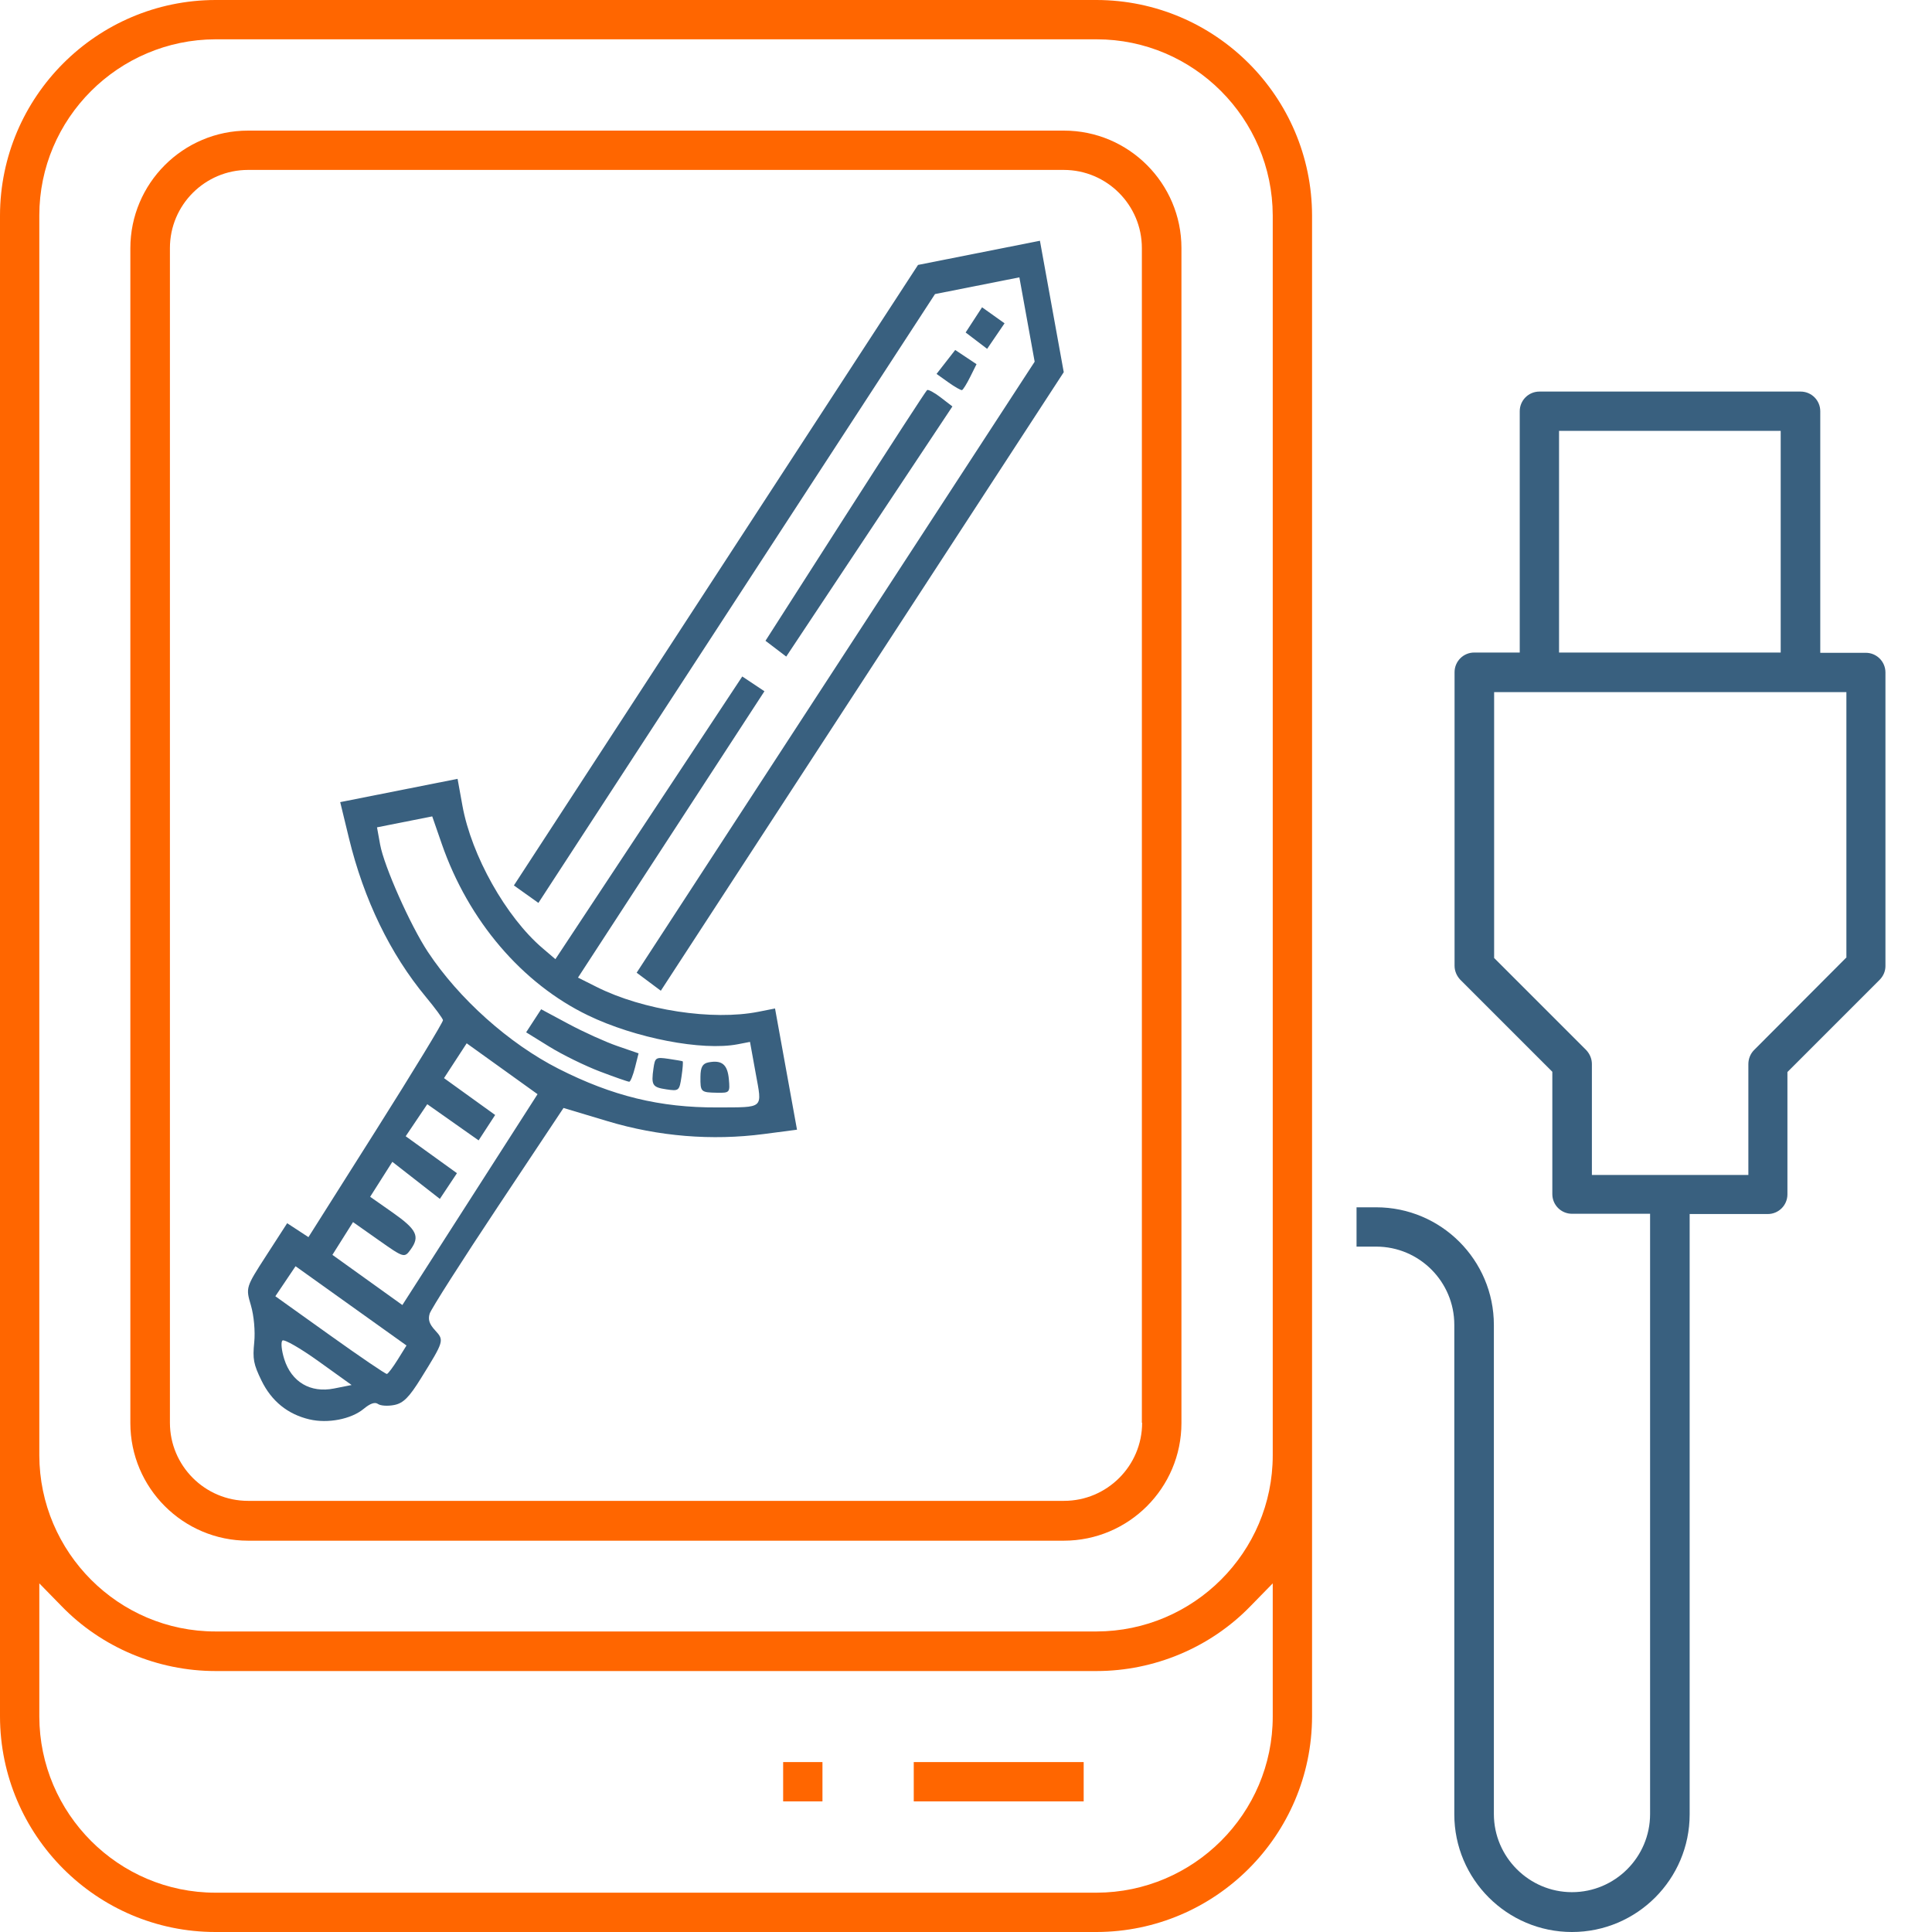 <?xml version="1.0" encoding="UTF-8" standalone="no"?>
<!-- Generator: Adobe Illustrator 23.0.0, SVG Export Plug-In . SVG Version: 6.00 Build 0)  -->

<svg
   xmlns:dc="http://purl.org/dc/elements/1.1/"
   xmlns:cc="http://creativecommons.org/ns#"
   xmlns:rdf="http://www.w3.org/1999/02/22-rdf-syntax-ns#"
   xmlns:svg="http://www.w3.org/2000/svg"
   xmlns="http://www.w3.org/2000/svg"
   xmlns:sodipodi="http://sodipodi.sourceforge.net/DTD/sodipodi-0.dtd"
   xmlns:inkscape="http://www.inkscape.org/namespaces/inkscape"
   version="1.1"
   id="svg15"
   inkscape:version="0.92.3 (2405546, 2018-03-11)"
   sodipodi:docname="tablet-military.svg"
   x="0px"
   y="0px"
   viewBox="0 0 747 747"
   style="enable-background:new 0 0 747 747;"
   xml:space="preserve"><defs
   id="defs19" />
<style
   type="text/css"
   id="style2">
	.st0{fill:#FF6600;}
</style>
<sodipodi:namedview
   bordercolor="#666666"
   borderopacity="1"
   gridtolerance="10"
   guidetolerance="10"
   id="namedview17"
   inkscape:current-layer="surface1_3_"
   inkscape:cx="135.30811"
   inkscape:cy="316.25232"
   inkscape:pageopacity="0"
   inkscape:pageshadow="2"
   inkscape:window-height="885"
   inkscape:window-maximized="0"
   inkscape:window-width="1419"
   inkscape:window-x="91"
   inkscape:window-y="10"
   inkscape:zoom="0.472"
   objecttolerance="10"
   pagecolor="#ffffff"
   showgrid="false">
	</sodipodi:namedview>
<g
   id="surface1_3_">
	<path
   class="st0"
   d="M507.3,663.7V83.3C507.2,37.4,469.9,0.1,424,0H83.3C37.4,0.1,0.1,37.4,0,83.3v580.4   c0.1,45.9,37.4,83.3,83.3,83.3H424C469.9,746.9,507.2,709.6,507.3,663.7z M15.2,83.3c0-37.5,30.6-68,68.1-68.1H424   c37.5,0,68,30.6,68.1,68.1v479.4c0,37.5-30.6,68-68.1,68.1H83.3c-37.5,0-68-30.6-68.1-68.1V83.3z M83.3,731.8   c-37.5,0-68-30.6-68.1-68.1v-51.5l8.6,8.8c15.5,16,37.2,25.1,59.5,25.1c0,0,0,0,0,0H424c0,0,0,0,0,0c22.3,0,44-9.1,59.5-25.1   l8.6-8.8v51.5c0,37.5-30.6,68-68.1,68.1H83.3z"
   id="path5" />
	<rect
   x="353.3"
   y="681.3"
   class="st0"
   width="65.7"
   height="15.2"
   id="rect7" />
	<path
   class="st0"
   d="M 729,373.5 V 260 c 0,-4.2 -3.4,-7.6 -7.6,-7.6 H 703.8 V 159 c 0,-4.2 -3.4,-7.6 -7.6,-7.6 h -101 c -4.2,0 -7.6,3.4 -7.6,7.6 v 93.3 H 570 c -4.2,0 -7.6,3.4 -7.6,7.6 v 113.5 c 0,2 0.8,3.9 2.2,5.4 l 35.6,35.6 v 47.3 c 0,4.2 3.4,7.6 7.6,7.6 H 638 v 232.1 c 0,16.7 -13.6,30.2 -30.2,30.2 -16.6,0 -30.2,-13.6 -30.2,-30.2 V 512.3 c 0,-25.1 -20.4,-45.5 -45.5,-45.5 h -7.6 V 482 h 7.6 c 16.7,0 30.2,13.6 30.2,30.2 v 189.3 c 0,25.1 20.4,45.5 45.5,45.5 25.1,0 45.5,-20.4 45.5,-45.5 V 469.4 h 30.2 c 4.2,0 7.6,-3.4 7.6,-7.6 v -47.3 l 35.6,-35.6 c 1.5,-1.5 2.3,-3.4 2.3,-5.4 z M 602.8,166.6 h 85.7 v 85.7 h -85.7 z m 111,203.7 -35.6,35.7 c -1.4,1.4 -2.2,3.4 -2.2,5.4 v 42.9 h -60.5 v -42.9 c 0,-2 -0.8,-3.9 -2.2,-5.4 L 577.7,370.4 V 267.6 h 136.2 v 102.7 z"
   id="path9"
   style="fill:#39607f;fill-opacity:1"
   inkscape:connector-curvature="0" />
	<rect
   x="302.8"
   y="681.3"
   class="st0"
   width="15.2"
   height="15.2"
   id="rect11" />
	<path
   class="st0"
   d="M411.4,50.5H95.9c-25.1,0-45.5,20.4-45.5,45.5v454.2c0,25.1,20.4,45.5,45.5,45.5h315.4   c25.1,0,45.5-20.4,45.5-45.5V95.9C456.8,70.9,436.4,50.5,411.4,50.5z M441.6,550.1c0,16.7-13.6,30.2-30.2,30.2H95.9   c-16.7,0-30.2-13.6-30.2-30.2V95.9c0-16.7,13.6-30.2,30.2-30.2h315.4c16.7,0,30.2,13.6,30.2,30.2V550.1z"
   id="path13" />
	
<path
   style="fill:#39607f;fill-opacity:1;stroke-width:1.509"
   d="m 119.658,548.806 c -8.431,-1.985 -14.687,-7.057 -18.575,-15.057 -3.058,-6.292 -3.434,-8.282 -2.786,-14.715 0.43,-4.269 -0.118,-10.378 -1.286,-14.333 -2.03,-6.873 -2.011,-6.932 5.993,-19.323 l 8.029,-12.429 4.113,2.691 4.113,2.691 26.115,-41.315 c 14.363,-22.723 26.019,-41.884 25.903,-42.58 -0.117,-0.696 -3.071,-4.706 -6.565,-8.911 -13.838,-16.655 -24.035,-37.701 -29.81,-61.522 l -3.361,-13.867 22.688,-4.499 22.688,-4.499 1.88,10.374 c 3.498,19.302 16.846,43.046 30.979,55.108 l 4.966,4.238 36.124,-54.649 36.124,-54.649 4.287,2.854 4.287,2.854 -36.043,55.359 -36.043,55.359 7.25,3.638 c 17.885,8.974 44.78,13.089 62.534,9.569 l 6.398,-1.268 4.247,23.435 4.247,23.435 -12.839,1.68 c -20.098,2.63 -40.676,0.944 -60.294,-4.939 l -17.145,-5.141 -25.404,38.193 c -13.972,21.006 -25.829,39.609 -26.347,41.338 -0.695,2.317 -0.137,4.019 2.119,6.465 3.554,3.854 3.489,4.073 -5.505,18.557 -4.576,7.369 -6.81,9.599 -10.313,10.294 -2.46,0.488 -5.271,0.317 -6.247,-0.378 -1.217,-0.867 -2.975,-0.275 -5.592,1.885 -4.826,3.983 -13.828,5.728 -20.927,4.057 z m 3.513,-22.467 c -7.028,-5.045 -13.32,-8.655 -13.98,-8.023 -0.661,0.632 -0.331,3.89 0.732,7.24 2.795,8.802 10.11,13.111 19.199,11.309 l 6.828,-1.354 z m 30.63,-0.69 3.37,-5.42 -21.448,-15.323 -21.448,-15.323 -3.907,5.802 -3.907,5.802 21.147,15.108 c 11.631,8.31 21.524,15.033 21.985,14.942 0.461,-0.091 2.355,-2.605 4.208,-5.586 z m 40.342,-112.425 -13.702,-9.834 -4.384,6.731 -4.384,6.731 9.888,7.126 9.888,7.126 -3.198,4.909 -3.198,4.909 -9.926,-6.994 -9.926,-6.994 -4.171,6.194 -4.171,6.194 9.91,7.142 9.91,7.142 -3.306,4.969 -3.306,4.969 -9.183,-7.167 -9.183,-7.167 -4.291,6.759 -4.291,6.759 8.6,6.029 c 9.429,6.611 10.736,9.27 7.054,14.357 -2.402,3.32 -2.609,3.259 -12.358,-3.611 l -9.915,-6.987 -3.989,6.334 -3.989,6.334 13.525,9.699 13.525,9.699 26.135,-40.762 26.135,-40.762 z m 98.04,1.753 -2.199,-12.133 -4.717,0.912 c -13.712,2.651 -39.65,-2.352 -57.916,-11.17 -25.517,-12.32 -46.248,-36.623 -56.535,-66.276 l -3.697,-10.658 -10.676,2.117 -10.676,2.117 1.202,6.631 c 1.526,8.422 11.712,31.323 18.479,41.548 11.992,18.119 31.374,35.452 50.501,45.164 20.796,10.559 39.278,15.064 61.353,14.955 18.385,-0.091 17.414,0.771 14.881,-13.205 z m -14.86,7.525 c -6.389,-0.11 -6.556,-0.269 -6.5,-6.181 0.036,-3.722 0.825,-5.122 3.133,-5.562 5.169,-0.985 7.336,0.812 7.855,6.51 0.468,5.139 0.316,5.316 -4.489,5.233 z m -19.665,-1.305 c -5.448,-0.809 -5.927,-1.592 -4.991,-8.158 0.593,-4.157 0.907,-4.357 5.738,-3.654 2.811,0.409 5.3,0.84 5.531,0.957 0.231,0.117 0.037,2.774 -0.432,5.905 -0.829,5.535 -0.989,5.671 -5.846,4.95 z m -25.682,-6.898 c -5.768,-2.193 -14.55,-6.501 -19.516,-9.573 l -9.03,-5.585 2.902,-4.456 2.902,-4.456 10.595,5.681 c 5.827,3.125 14.303,6.96 18.834,8.524 l 8.239,2.842 -1.378,5.47 c -0.758,3.009 -1.757,5.486 -2.22,5.505 -0.463,0.019 -5.561,-1.76 -11.329,-3.953 z m 18.856,-34.719 -4.674,-3.487 76.944,-118.12 76.944,-118.12 -2.956,-16.309 -2.956,-16.309 -16.309,3.234 -16.309,3.234 -76.672,117.702 -76.672,117.702 -4.739,-3.377 -4.739,-3.377 78.128,-119.959 78.128,-119.959 23.567,-4.673 23.567,-4.673 4.605,25.409 4.605,25.409 -77.895,119.579 -77.895,119.579 z m 49.15,-128.769 -4.012,-3.055 30.835,-48.18 c 16.959,-26.499 31.2,-48.44 31.646,-48.758 0.446,-0.318 2.831,0.976 5.3,2.877 l 4.49,3.455 -32.124,48.358 -32.124,48.358 z m 66.682,-102.993 -4.552,-3.244 3.607,-4.628 3.607,-4.628 4.123,2.745 4.123,2.745 -2.435,4.892 c -1.339,2.691 -2.77,4.998 -3.178,5.127 -0.409,0.129 -2.791,-1.225 -5.295,-3.009 z m 10.854,-16.101 -4.155,-3.164 3.173,-4.871 3.173,-4.871 4.348,3.098 4.348,3.098 -3.366,4.937 -3.366,4.937 z"
   id="path833"
   inkscape:connector-curvature="0" /></g>
</svg>